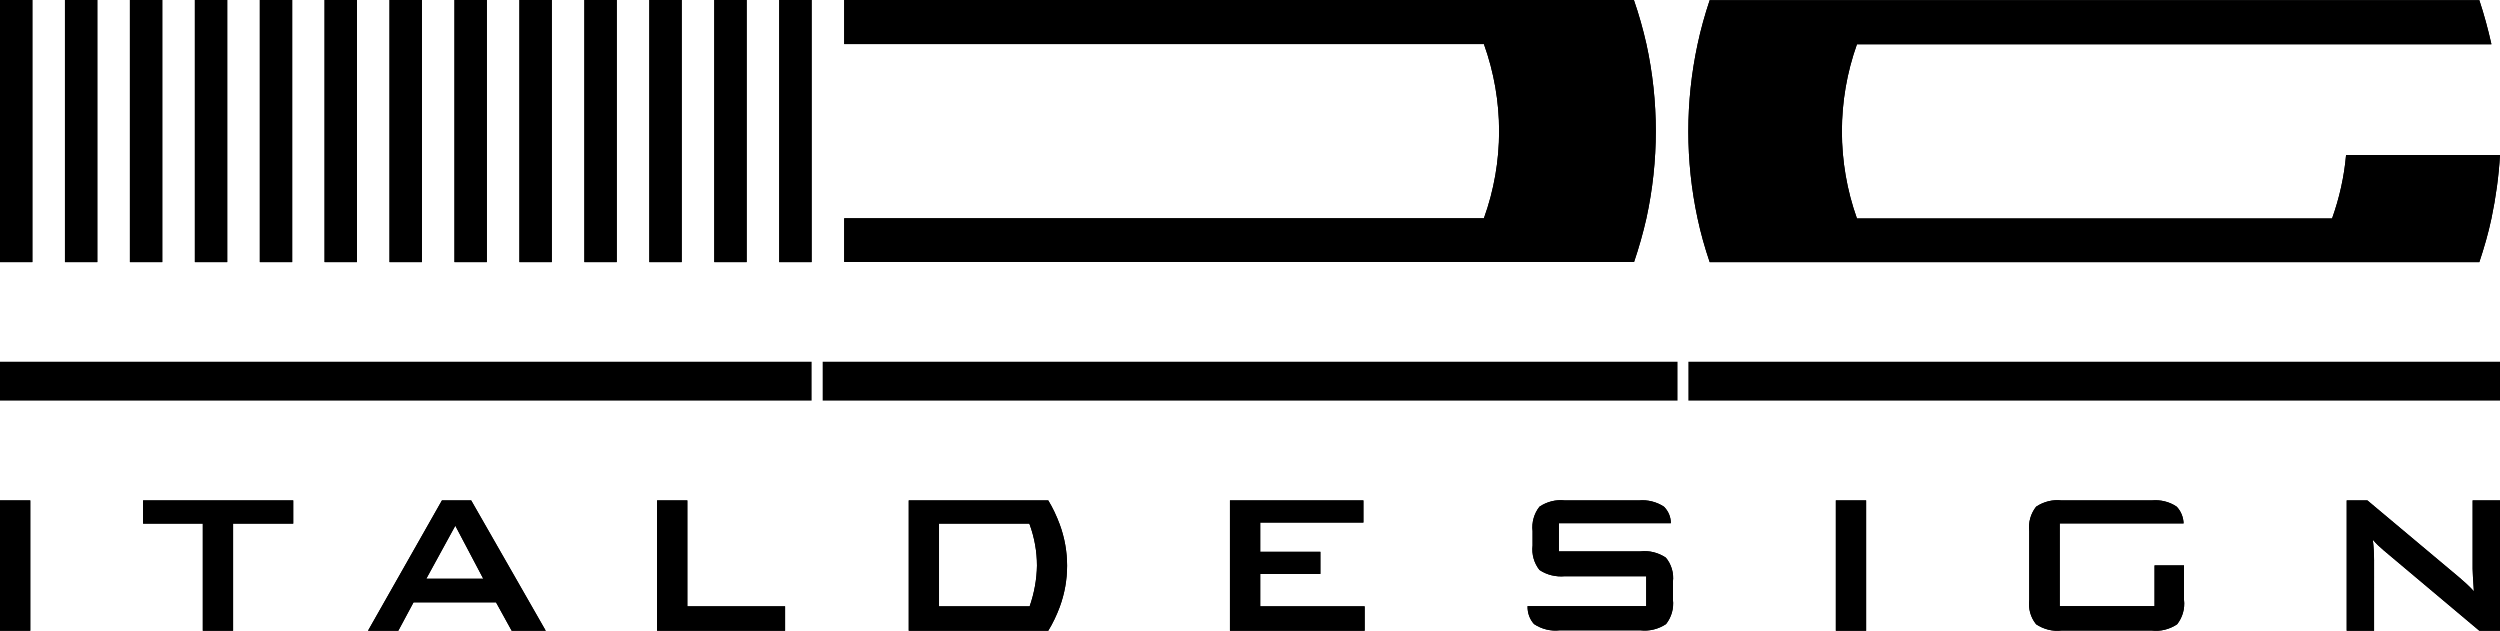 <?xml version="1.0" encoding="utf-8"?>
<!-- Generator: Adobe Illustrator 25.3.1, SVG Export Plug-In . SVG Version: 6.00 Build 0)  -->
<svg version="1.1" id="Layer_1" xmlns="http://www.w3.org/2000/svg" xmlns:xlink="http://www.w3.org/1999/xlink" x="0px" y="0px"
	 viewBox="0 0 1197 302.1" style="enable-background:new 0 0 1197 302.1;" xml:space="preserve">
<g>
	<rect width="15.5" height="125.5"/>
	<rect x="31.1" width="15.5" height="125.5"/>
	<rect x="62.2" width="15.5" height="125.5"/>
	<rect x="93.3" width="15.5" height="125.5"/>
	<rect x="124.4" width="15.5" height="125.5"/>
	<rect x="155.4" width="15.5" height="125.5"/>
	<rect x="186.5" width="15.5" height="125.5"/>
	<rect x="217.6" width="15.5" height="125.5"/>
	<rect x="248.7" width="15.5" height="125.5"/>
	<rect x="279.8" width="15.5" height="125.5"/>
	<rect x="310.9" width="15.5" height="125.5"/>
	<rect x="342" width="15.5" height="125.5"/>
	<rect x="373.1" width="15.5" height="125.5"/>
	<path d="M1123.3,74.2c-0.9,10.4-3.2,20.6-6.7,30.4H889.1c-9.6-27-9.6-56.4,0-83.4h303.8c-1.6-7.1-3.5-14.2-5.8-21.1H818.6
		c-2.3,6.9-4.3,14-5.8,21.1c-5.9,27.5-5.9,55.9,0,83.4c1.5,7.1,3.5,14.1,5.8,20.9h368.5c2.3-6.9,4.3-13.8,5.8-20.9
		c2.1-10,3.5-20.2,4.1-30.4L1123.3,74.2z"/>
	<path d="M782.3,0H404.2v21.1h306.3c9.7,27,9.7,56.5,0,83.4H404.2v20.9h378.2c2.3-6.8,4.3-13.8,5.9-20.9c6-27.5,6-56,0-83.4
		C786.7,14,784.7,6.9,782.3,0"/>
	<polygon points="111.6,250.7 111.6,302 97.1,302 97.1,250.7 68.5,250.7 68.5,239.6 140.4,239.6 140.4,250.7 	"/>
	<path d="M225.6,239.6h-14L176.2,302h14.5l7.3-13.6h39.5L245,302h16.3L225.6,239.6z M204.1,277.1l13.9-25.4l13.4,25.4H204.1z"/>
	<polygon points="314.6,302 314.6,239.6 329.1,239.6 329.1,290.3 375.9,290.3 375.9,302 	"/>
	<polygon points="588.9,302 588.9,239.6 652.8,239.6 652.8,250.2 603.4,250.2 603.4,264.2 632.2,264.2 632.2,274.8 603.4,274.8 
		603.4,290.3 653.4,290.3 653.4,302 	"/>
	<path d="M797.6,267c-3.6-2.4-7.9-3.5-12.2-3h-39v-13.5H800c0-3-1.2-5.8-3.3-7.9c-3.5-2.3-7.8-3.4-12-3h-35.4
		c-4.3-0.5-8.6,0.6-12.2,3c-2.6,3.3-3.8,7.6-3.3,11.7v6.9c-0.5,4.2,0.7,8.4,3.3,11.7c3.6,2.4,7.9,3.4,12.2,3h38.9v14.3h-56.8
		c-0.1,3.2,1,6.3,3.1,8.6c3.6,2.4,8,3.5,12.3,3h38.6c4.3,0.5,8.7-0.6,12.3-3c2.6-3.3,3.8-7.5,3.3-11.7v-8.6
		C801.5,274.5,800.3,270.2,797.6,267"/>
	<rect x="879" y="239.6" width="14.5" height="62.4"/>
	<rect y="239.6" width="14.5" height="62.4"/>
	<path d="M1123.6,302v-62.4h9.9l43.9,36.8c2.5,2.1,4.9,4.3,7.1,6.7c-0.4-5.8-0.6-9.3-0.6-10.7v-32.8h13.1V302h-9.9l-45.8-38.5
		c-1.9-1.6-3.6-3.2-5.2-5.1c0.4,3.3,0.6,6.6,0.6,9.9V302H1123.6z"/>
	<path d="M507.4,251.1c-1.5-4-3.3-7.9-5.5-11.5h-66.8V302h66.8c2.2-3.6,4-7.4,5.5-11.4C512.1,277.8,512.1,263.9,507.4,251.1
		 M493,290.3h-43.4v-39.6h43.2c0.1,0.1,0.1,0.3,0.2,0.4c2.3,6.3,3.5,13,3.5,19.7C496.4,277.4,495.2,284,493,290.3"/>
	<path d="M1042.2,242.6c-3.5-2.4-7.8-3.4-12-3h-43.1c-4.3-0.5-8.6,0.6-12.2,3c-2.6,3.3-3.8,7.5-3.3,11.7v32.9
		c-0.5,4.2,0.6,8.4,3.3,11.7c3.6,2.4,7.9,3.5,12.2,3h43.1c4.3,0.5,8.6-0.6,12.2-3c2.6-3.3,3.8-7.5,3.3-11.7v-16.5h-14.1v19.5h-45.4
		v-39.6h59.3C1045.4,247.7,1044.3,244.8,1042.2,242.6"/>
	<rect width="15.5" height="125.5"/>
	<rect x="31.1" width="15.5" height="125.5"/>
	<rect x="62.2" width="15.5" height="125.5"/>
	<rect x="93.3" width="15.5" height="125.5"/>
	<rect x="124.4" width="15.5" height="125.5"/>
	<rect x="155.4" width="15.5" height="125.5"/>
	<rect x="186.5" width="15.5" height="125.5"/>
	<rect x="217.6" width="15.5" height="125.5"/>
	<rect x="248.7" width="15.5" height="125.5"/>
	<rect x="279.8" width="15.5" height="125.5"/>
	<rect x="310.9" width="15.5" height="125.5"/>
	<rect x="342" width="15.5" height="125.5"/>
	<rect x="373.1" width="15.5" height="125.5"/>
	<path d="M1123.3,74.2c-0.9,10.4-3.2,20.6-6.7,30.4H889.1c-9.6-27-9.6-56.4,0-83.4h303.8c-1.6-7.1-3.5-14.2-5.8-21.1H818.6
		c-2.3,6.9-4.3,14-5.8,21.1c-5.9,27.5-5.9,55.9,0,83.4c1.5,7.1,3.5,14.1,5.8,20.9h368.5c2.3-6.9,4.3-13.8,5.8-20.9
		c2.1-10,3.5-20.2,4.1-30.4L1123.3,74.2z"/>
	<path d="M782.3,0H404.2v21.1h306.3c9.7,27,9.7,56.5,0,83.4H404.2v20.9h378.2c2.3-6.8,4.3-13.8,5.9-20.9c6-27.5,6-56,0-83.4
		C786.7,14,784.7,6.9,782.3,0"/>
	<polygon points="111.6,250.7 111.6,302 97.1,302 97.1,250.7 68.5,250.7 68.5,239.6 140.4,239.6 140.4,250.7 	"/>
	<path d="M225.6,239.6h-14L176.2,302h14.5l7.3-13.6h39.5L245,302h16.3L225.6,239.6z M204.1,277.1l13.9-25.4l13.4,25.4H204.1z"/>
	<polygon points="314.6,302 314.6,239.6 329.1,239.6 329.1,290.3 375.9,290.3 375.9,302 	"/>
	<polygon points="588.9,302 588.9,239.6 652.8,239.6 652.8,250.2 603.4,250.2 603.4,264.2 632.2,264.2 632.2,274.8 603.4,274.8 
		603.4,290.3 653.4,290.3 653.4,302 	"/>
	<path d="M797.6,267c-3.6-2.4-7.9-3.5-12.2-3h-39v-13.5H800c0-3-1.2-5.8-3.3-7.9c-3.5-2.3-7.8-3.4-12-3h-35.4
		c-4.3-0.5-8.6,0.6-12.2,3c-2.6,3.3-3.8,7.6-3.3,11.7v6.9c-0.5,4.2,0.7,8.4,3.3,11.7c3.6,2.4,7.9,3.4,12.2,3h38.9v14.3h-56.8
		c-0.1,3.2,1,6.3,3.1,8.6c3.6,2.4,8,3.5,12.3,3h38.6c4.3,0.5,8.7-0.6,12.3-3c2.6-3.3,3.8-7.5,3.3-11.7v-8.6
		C801.5,274.5,800.3,270.2,797.6,267"/>
	<rect x="879" y="239.6" width="14.5" height="62.4"/>
	<rect y="239.6" width="14.5" height="62.4"/>
	<path d="M1123.6,302v-62.4h9.9l43.9,36.8c2.5,2.1,4.9,4.3,7.1,6.7c-0.4-5.8-0.6-9.3-0.6-10.7v-32.8h13.1V302h-9.9l-45.8-38.5
		c-1.9-1.6-3.6-3.2-5.2-5.1c0.4,3.3,0.6,6.6,0.6,9.9V302H1123.6z"/>
	<path d="M507.4,251.1c-1.5-4-3.3-7.9-5.5-11.5h-66.8V302h66.8c2.2-3.6,4-7.4,5.5-11.4C512.1,277.8,512.1,263.9,507.4,251.1
		 M493,290.3h-43.4v-39.6h43.2c0.1,0.1,0.1,0.3,0.2,0.4c2.3,6.3,3.5,13,3.5,19.7C496.4,277.4,495.2,284,493,290.3"/>
	<path d="M1042.2,242.6c-3.5-2.4-7.8-3.4-12-3h-43.1c-4.3-0.5-8.6,0.6-12.2,3c-2.6,3.3-3.8,7.5-3.3,11.7v32.9
		c-0.5,4.2,0.6,8.4,3.3,11.7c3.6,2.4,7.9,3.5,12.2,3h43.1c4.3,0.5,8.6-0.6,12.2-3c2.6-3.3,3.8-7.5,3.3-11.7v-16.5h-14.1v19.5h-45.4
		v-39.6h59.3C1045.4,247.7,1044.3,244.8,1042.2,242.6"/>
	<rect y="173.2" width="388.6" height="18.6"/>
	<rect x="393.9" y="173.2" width="409.3" height="18.6"/>
	<rect x="808.4" y="173.2" width="388.6" height="18.6"/>
</g>
</svg>
